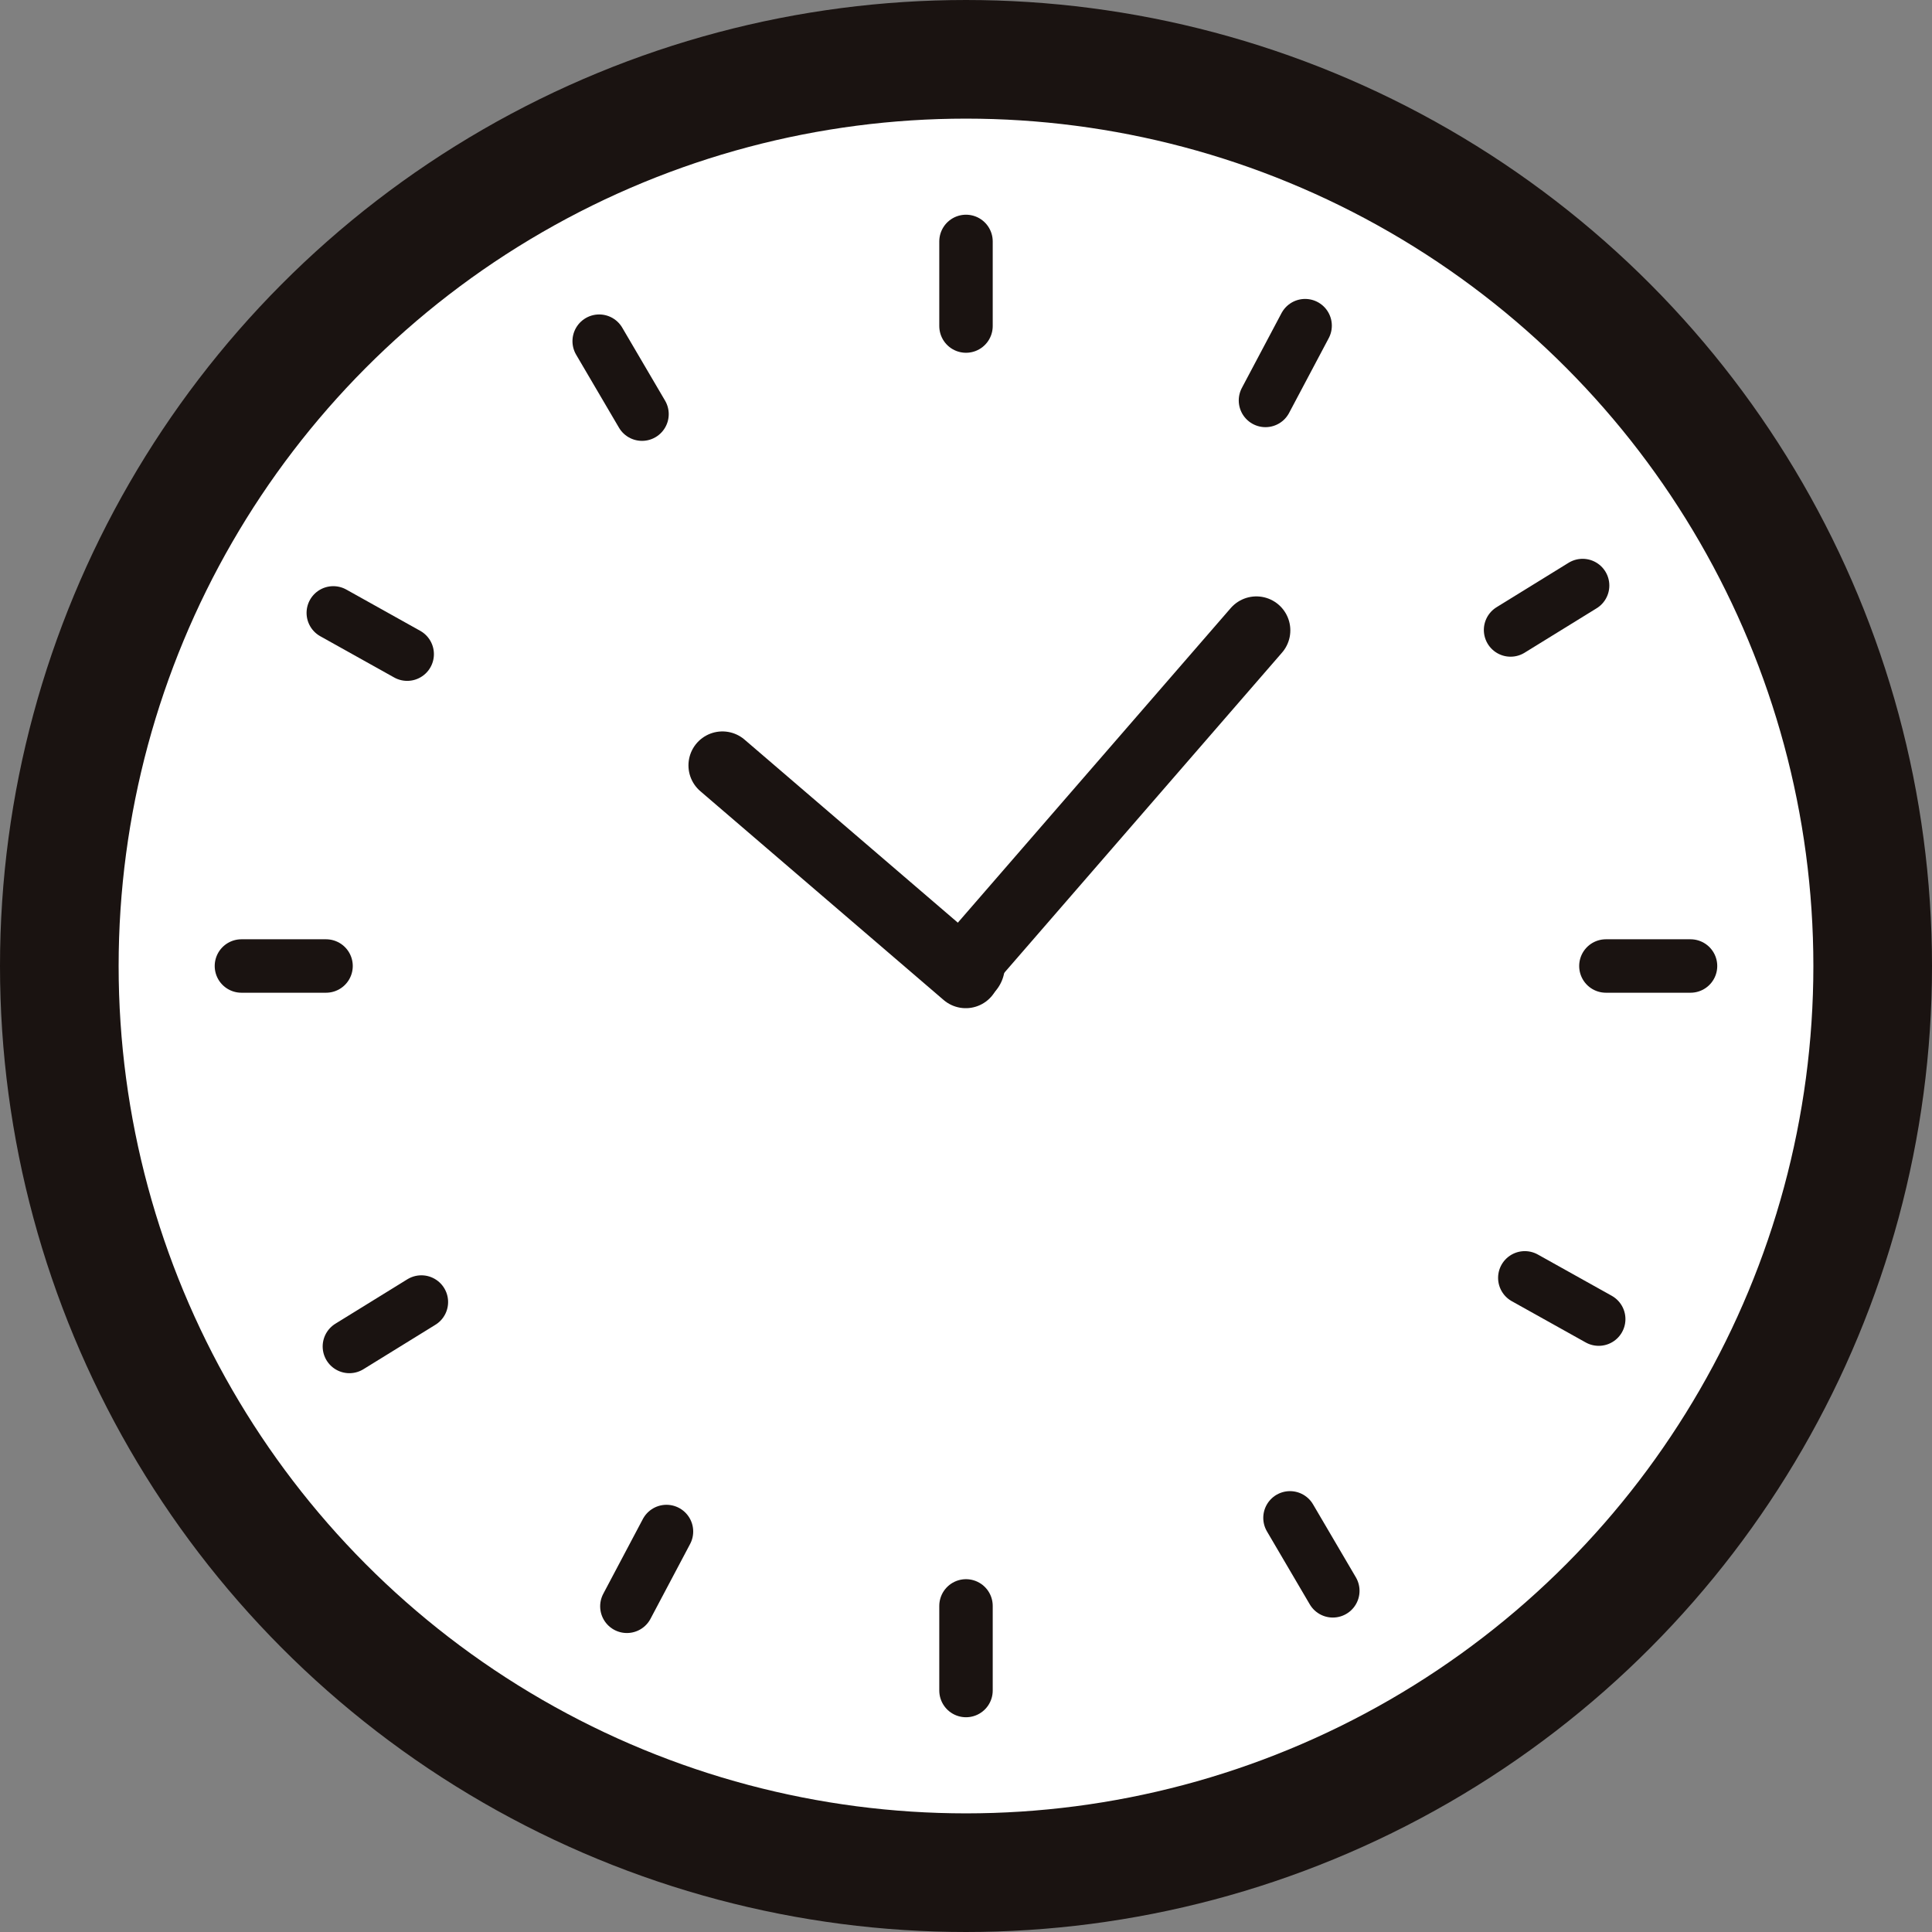 <svg xmlns="http://www.w3.org/2000/svg" xmlns:xlink="http://www.w3.org/1999/xlink" width="39.476" height="39.476" viewBox="0 0 39.476 39.476">
  <rect x="0" y="0" width="39.476" height="39.476" fill="#808080" stroke="none"/>
  <defs>
    <clipPath id="clip-path">
      <rect id="長方形_339" data-name="長方形 339" width="39.476" height="39.476" transform="translate(0 0)" fill="none"/>
    </clipPath>
  </defs>
  <g id="グループ_200" data-name="グループ 200" transform="translate(0 0)">
    <g id="グループ_199" data-name="グループ 199" clip-path="url(#clip-path)">
      <line id="線_23" data-name="線 23" x1="2.78" transform="translate(2.255 12.612)" fill="none" stroke="#1a1311" stroke-linecap="round" stroke-linejoin="round" stroke-width="1.62"/>
      <path id="パス_2911" data-name="パス 2911" d="M38.264,19.738A18.526,18.526,0,1,1,19.738,1.212,18.526,18.526,0,0,1,38.264,19.738" fill="#fff"/>
      <circle id="楕円形_21" data-name="楕円形 21" cx="18.526" cy="18.526" r="18.526" transform="translate(1.212 1.212)" fill="none" stroke="#1a1311" stroke-linecap="round" stroke-linejoin="round" stroke-width="2.424"/>
      <line id="線_24" data-name="線 24" y2="1.729" transform="translate(19.738 4.933)" fill="none" stroke="#1a1311" stroke-linecap="round" stroke-linejoin="round" stroke-width="1.092"/>
      <line id="線_25" data-name="線 25" y2="1.729" transform="translate(19.738 32.813)" fill="none" stroke="#1a1311" stroke-linecap="round" stroke-linejoin="round" stroke-width="1.092"/>
      <line id="線_26" data-name="線 26" x2="0.875" y2="1.491" transform="translate(12.243 6.971)" fill="none" stroke="#1a1311" stroke-linecap="round" stroke-linejoin="round" stroke-width="1.092"/>
      <line id="線_27" data-name="線 27" x2="0.875" y2="1.491" transform="translate(26.358 31.014)" fill="none" stroke="#1a1311" stroke-linecap="round" stroke-linejoin="round" stroke-width="1.092"/>
      <line id="線_28" data-name="線 28" x2="1.51" y2="0.843" transform="translate(6.81 12.523)" fill="none" stroke="#1a1311" stroke-linecap="round" stroke-linejoin="round" stroke-width="1.092"/>
      <line id="線_29" data-name="線 29" x2="1.51" y2="0.843" transform="translate(31.156 26.11)" fill="none" stroke="#1a1311" stroke-linecap="round" stroke-linejoin="round" stroke-width="1.092"/>
      <line id="線_30" data-name="線 30" y1="0.908" x2="1.471" transform="translate(7.139 26.604)" fill="none" stroke="#1a1311" stroke-linecap="round" stroke-linejoin="round" stroke-width="1.092"/>
      <line id="線_31" data-name="線 31" y1="0.908" x2="1.472" transform="translate(30.865 11.964)" fill="none" stroke="#1a1311" stroke-linecap="round" stroke-linejoin="round" stroke-width="1.092"/>
      <line id="線_32" data-name="線 32" y1="1.528" x2="0.809" transform="translate(12.809 31.293)" fill="none" stroke="#1a1311" stroke-linecap="round" stroke-linejoin="round" stroke-width="1.092"/>
      <line id="線_33" data-name="線 33" y1="1.528" x2="0.81" transform="translate(25.857 6.654)" fill="none" stroke="#1a1311" stroke-linecap="round" stroke-linejoin="round" stroke-width="1.092"/>
      <line id="線_34" data-name="線 34" x2="1.729" transform="translate(4.933 19.738)" fill="none" stroke="#1a1311" stroke-linecap="round" stroke-linejoin="round" stroke-width="1.092"/>
      <line id="線_35" data-name="線 35" x2="1.729" transform="translate(32.813 19.738)" fill="none" stroke="#1a1311" stroke-linecap="round" stroke-linejoin="round" stroke-width="1.092"/>
      <path id="パス_2912" data-name="パス 2912" d="M20.532,19.738a.794.794,0,1,1-.8-.8.8.8,0,0,1,.8.8" fill="#1a1311"/>
      <line id="線_36" data-name="線 36" x2="4.972" y2="4.267" transform="translate(14.761 15.639)" fill="#fff"/>
      <line id="線_37" data-name="線 37" x2="4.972" y2="4.267" transform="translate(14.761 15.639)" fill="none" stroke="#1a1311" stroke-linecap="round" stroke-linejoin="round" stroke-width="1.388"/>
      <line id="線_38" data-name="線 38" x1="6.022" y2="6.942" transform="translate(19.649 12.88)" fill="#fff"/>
      <line id="線_39" data-name="線 39" x1="6.022" y2="6.942" transform="translate(19.649 12.88)" fill="none" stroke="#1a1311" stroke-linecap="round" stroke-linejoin="round" stroke-width="1.388"/>
    </g>
  </g>
</svg>
